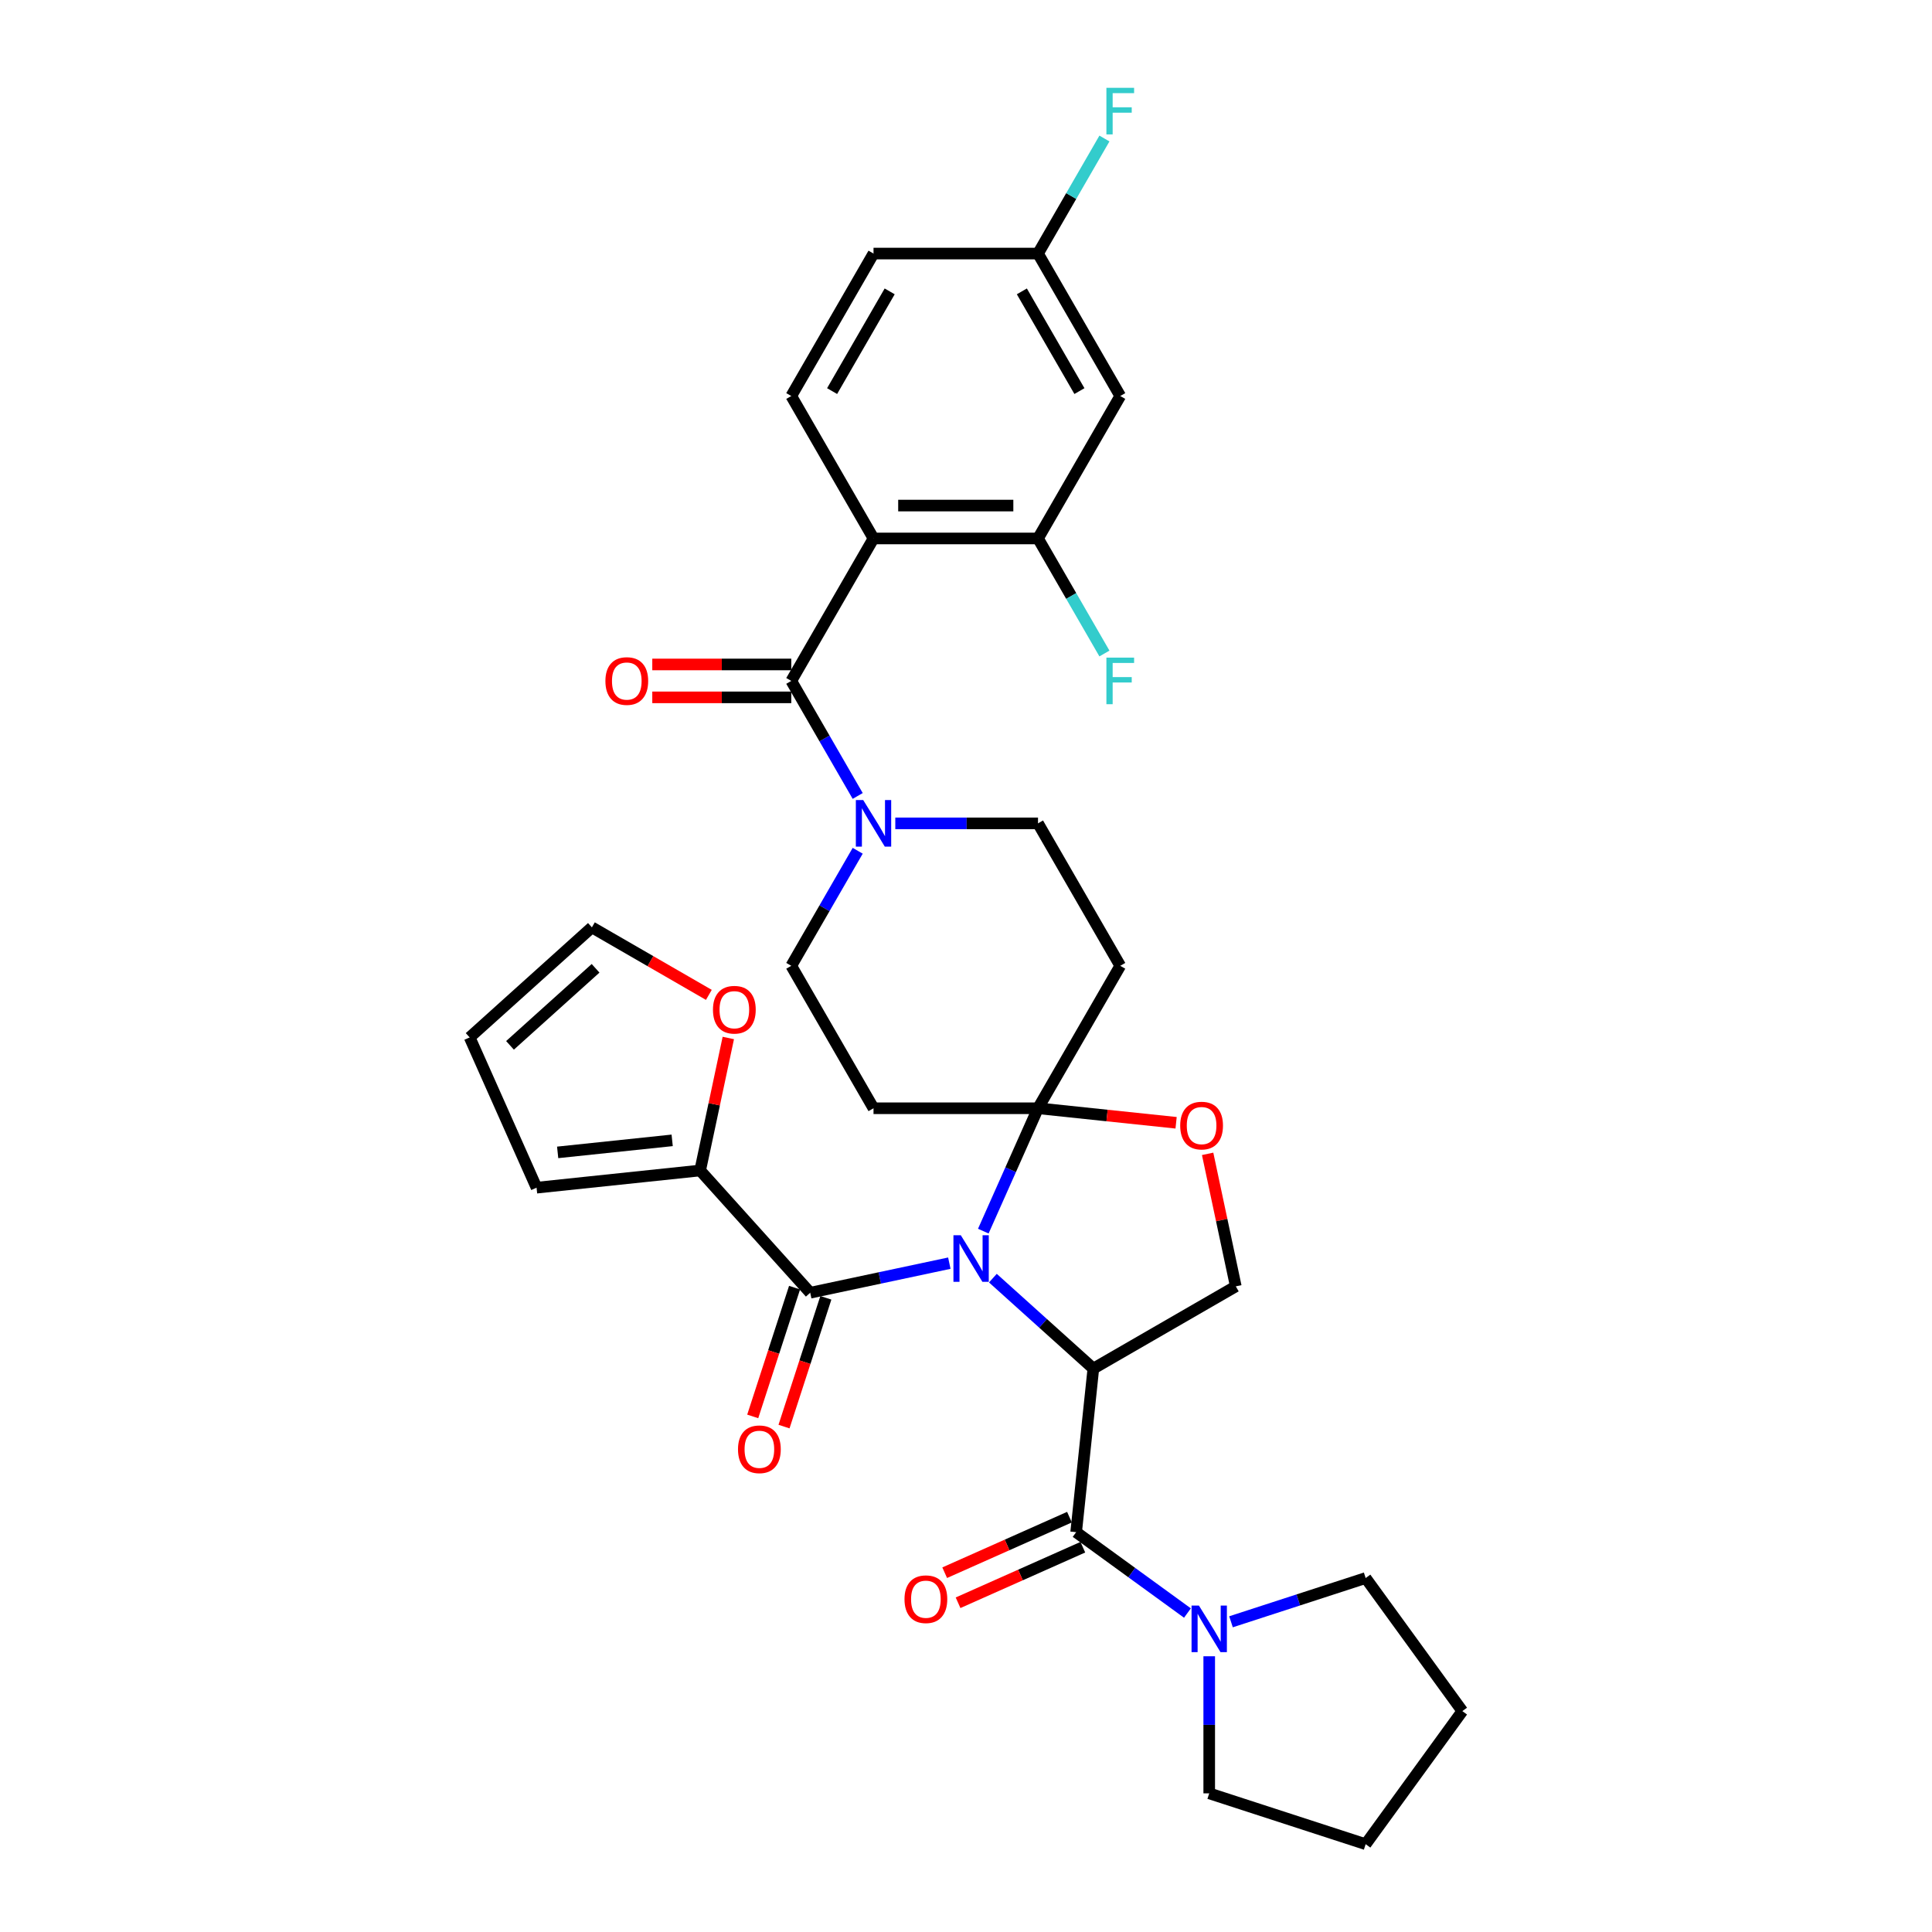 <?xml version='1.0' encoding='iso-8859-1'?>
<svg version='1.1' baseProfile='full'
              xmlns='http://www.w3.org/2000/svg'
                      xmlns:rdkit='http://www.rdkit.org/xml'
                      xmlns:xlink='http://www.w3.org/1999/xlink'
                  xml:space='preserve'
width='1000px' height='1000px' viewBox='0 0 1000 1000'>
<!-- END OF HEADER -->
<rect style='opacity:1.0;fill:#FFFFFF;stroke:none' width='1000' height='1000' x='0' y='0'> </rect>
<path class='bond-0' d='M 625.891,928.236 L 625.891,892.759' style='fill:none;fill-rule:evenodd;stroke:#000000;stroke-width:6px;stroke-linecap:butt;stroke-linejoin:miter;stroke-opacity:1' />
<path class='bond-0' d='M 625.891,892.759 L 625.891,857.282' style='fill:none;fill-rule:evenodd;stroke:#0000FF;stroke-width:6px;stroke-linecap:butt;stroke-linejoin:miter;stroke-opacity:1' />
<path class='bond-1' d='M 625.891,928.236 L 706.863,954.545' style='fill:none;fill-rule:evenodd;stroke:#000000;stroke-width:6px;stroke-linecap:butt;stroke-linejoin:miter;stroke-opacity:1' />
<path class='bond-2' d='M 557.013,793.054 L 585.816,813.981' style='fill:none;fill-rule:evenodd;stroke:#000000;stroke-width:6px;stroke-linecap:butt;stroke-linejoin:miter;stroke-opacity:1' />
<path class='bond-2' d='M 585.816,813.981 L 614.619,834.908' style='fill:none;fill-rule:evenodd;stroke:#0000FF;stroke-width:6px;stroke-linecap:butt;stroke-linejoin:miter;stroke-opacity:1' />
<path class='bond-3' d='M 553.55,785.277 L 521.259,799.653' style='fill:none;fill-rule:evenodd;stroke:#000000;stroke-width:6px;stroke-linecap:butt;stroke-linejoin:miter;stroke-opacity:1' />
<path class='bond-3' d='M 521.259,799.653 L 488.968,814.03' style='fill:none;fill-rule:evenodd;stroke:#FF0000;stroke-width:6px;stroke-linecap:butt;stroke-linejoin:miter;stroke-opacity:1' />
<path class='bond-3' d='M 560.476,800.832 L 528.185,815.209' style='fill:none;fill-rule:evenodd;stroke:#000000;stroke-width:6px;stroke-linecap:butt;stroke-linejoin:miter;stroke-opacity:1' />
<path class='bond-3' d='M 528.185,815.209 L 495.894,829.586' style='fill:none;fill-rule:evenodd;stroke:#FF0000;stroke-width:6px;stroke-linecap:butt;stroke-linejoin:miter;stroke-opacity:1' />
<path class='bond-4' d='M 557.013,793.054 L 565.912,708.382' style='fill:none;fill-rule:evenodd;stroke:#000000;stroke-width:6px;stroke-linecap:butt;stroke-linejoin:miter;stroke-opacity:1' />
<path class='bond-5' d='M 637.164,839.435 L 672.013,828.112' style='fill:none;fill-rule:evenodd;stroke:#0000FF;stroke-width:6px;stroke-linecap:butt;stroke-linejoin:miter;stroke-opacity:1' />
<path class='bond-5' d='M 672.013,828.112 L 706.863,816.788' style='fill:none;fill-rule:evenodd;stroke:#000000;stroke-width:6px;stroke-linecap:butt;stroke-linejoin:miter;stroke-opacity:1' />
<path class='bond-6' d='M 706.863,816.788 L 756.906,885.667' style='fill:none;fill-rule:evenodd;stroke:#000000;stroke-width:6px;stroke-linecap:butt;stroke-linejoin:miter;stroke-opacity:1' />
<path class='bond-7' d='M 443.943,440.355 L 426.753,470.129' style='fill:none;fill-rule:evenodd;stroke:#0000FF;stroke-width:6px;stroke-linecap:butt;stroke-linejoin:miter;stroke-opacity:1' />
<path class='bond-7' d='M 426.753,470.129 L 409.563,499.903' style='fill:none;fill-rule:evenodd;stroke:#000000;stroke-width:6px;stroke-linecap:butt;stroke-linejoin:miter;stroke-opacity:1' />
<path class='bond-8' d='M 443.943,411.987 L 426.753,382.213' style='fill:none;fill-rule:evenodd;stroke:#0000FF;stroke-width:6px;stroke-linecap:butt;stroke-linejoin:miter;stroke-opacity:1' />
<path class='bond-8' d='M 426.753,382.213 L 409.563,352.439' style='fill:none;fill-rule:evenodd;stroke:#000000;stroke-width:6px;stroke-linecap:butt;stroke-linejoin:miter;stroke-opacity:1' />
<path class='bond-9' d='M 463.405,426.171 L 500.338,426.171' style='fill:none;fill-rule:evenodd;stroke:#0000FF;stroke-width:6px;stroke-linecap:butt;stroke-linejoin:miter;stroke-opacity:1' />
<path class='bond-9' d='M 500.338,426.171 L 537.271,426.171' style='fill:none;fill-rule:evenodd;stroke:#000000;stroke-width:6px;stroke-linecap:butt;stroke-linejoin:miter;stroke-opacity:1' />
<path class='bond-10' d='M 409.563,204.975 L 452.132,131.242' style='fill:none;fill-rule:evenodd;stroke:#000000;stroke-width:6px;stroke-linecap:butt;stroke-linejoin:miter;stroke-opacity:1' />
<path class='bond-10' d='M 430.695,202.429 L 460.493,150.816' style='fill:none;fill-rule:evenodd;stroke:#000000;stroke-width:6px;stroke-linecap:butt;stroke-linejoin:miter;stroke-opacity:1' />
<path class='bond-11' d='M 409.563,204.975 L 452.132,278.707' style='fill:none;fill-rule:evenodd;stroke:#000000;stroke-width:6px;stroke-linecap:butt;stroke-linejoin:miter;stroke-opacity:1' />
<path class='bond-12' d='M 409.563,343.925 L 373.592,343.925' style='fill:none;fill-rule:evenodd;stroke:#000000;stroke-width:6px;stroke-linecap:butt;stroke-linejoin:miter;stroke-opacity:1' />
<path class='bond-12' d='M 373.592,343.925 L 337.621,343.925' style='fill:none;fill-rule:evenodd;stroke:#FF0000;stroke-width:6px;stroke-linecap:butt;stroke-linejoin:miter;stroke-opacity:1' />
<path class='bond-12' d='M 409.563,360.953 L 373.592,360.953' style='fill:none;fill-rule:evenodd;stroke:#000000;stroke-width:6px;stroke-linecap:butt;stroke-linejoin:miter;stroke-opacity:1' />
<path class='bond-12' d='M 373.592,360.953 L 337.621,360.953' style='fill:none;fill-rule:evenodd;stroke:#FF0000;stroke-width:6px;stroke-linecap:butt;stroke-linejoin:miter;stroke-opacity:1' />
<path class='bond-13' d='M 409.563,352.439 L 452.132,278.707' style='fill:none;fill-rule:evenodd;stroke:#000000;stroke-width:6px;stroke-linecap:butt;stroke-linejoin:miter;stroke-opacity:1' />
<path class='bond-14' d='M 452.132,131.242 L 537.271,131.242' style='fill:none;fill-rule:evenodd;stroke:#000000;stroke-width:6px;stroke-linecap:butt;stroke-linejoin:miter;stroke-opacity:1' />
<path class='bond-15' d='M 537.271,131.242 L 579.84,204.975' style='fill:none;fill-rule:evenodd;stroke:#000000;stroke-width:6px;stroke-linecap:butt;stroke-linejoin:miter;stroke-opacity:1' />
<path class='bond-15' d='M 528.91,150.816 L 558.708,202.429' style='fill:none;fill-rule:evenodd;stroke:#000000;stroke-width:6px;stroke-linecap:butt;stroke-linejoin:miter;stroke-opacity:1' />
<path class='bond-16' d='M 537.271,131.242 L 554.461,101.468' style='fill:none;fill-rule:evenodd;stroke:#000000;stroke-width:6px;stroke-linecap:butt;stroke-linejoin:miter;stroke-opacity:1' />
<path class='bond-16' d='M 554.461,101.468 L 571.651,71.694' style='fill:none;fill-rule:evenodd;stroke:#33CCCC;stroke-width:6px;stroke-linecap:butt;stroke-linejoin:miter;stroke-opacity:1' />
<path class='bond-17' d='M 508.957,637.229 L 523.114,605.432' style='fill:none;fill-rule:evenodd;stroke:#0000FF;stroke-width:6px;stroke-linecap:butt;stroke-linejoin:miter;stroke-opacity:1' />
<path class='bond-17' d='M 523.114,605.432 L 537.271,573.635' style='fill:none;fill-rule:evenodd;stroke:#000000;stroke-width:6px;stroke-linecap:butt;stroke-linejoin:miter;stroke-opacity:1' />
<path class='bond-18' d='M 491.37,653.809 L 455.367,661.462' style='fill:none;fill-rule:evenodd;stroke:#0000FF;stroke-width:6px;stroke-linecap:butt;stroke-linejoin:miter;stroke-opacity:1' />
<path class='bond-18' d='M 455.367,661.462 L 419.364,669.115' style='fill:none;fill-rule:evenodd;stroke:#000000;stroke-width:6px;stroke-linecap:butt;stroke-linejoin:miter;stroke-opacity:1' />
<path class='bond-19' d='M 513.914,661.563 L 539.913,684.973' style='fill:none;fill-rule:evenodd;stroke:#0000FF;stroke-width:6px;stroke-linecap:butt;stroke-linejoin:miter;stroke-opacity:1' />
<path class='bond-19' d='M 539.913,684.973 L 565.912,708.382' style='fill:none;fill-rule:evenodd;stroke:#000000;stroke-width:6px;stroke-linecap:butt;stroke-linejoin:miter;stroke-opacity:1' />
<path class='bond-20' d='M 362.395,605.844 L 369.684,571.553' style='fill:none;fill-rule:evenodd;stroke:#000000;stroke-width:6px;stroke-linecap:butt;stroke-linejoin:miter;stroke-opacity:1' />
<path class='bond-20' d='M 369.684,571.553 L 376.973,537.261' style='fill:none;fill-rule:evenodd;stroke:#FF0000;stroke-width:6px;stroke-linecap:butt;stroke-linejoin:miter;stroke-opacity:1' />
<path class='bond-21' d='M 362.395,605.844 L 277.723,614.744' style='fill:none;fill-rule:evenodd;stroke:#000000;stroke-width:6px;stroke-linecap:butt;stroke-linejoin:miter;stroke-opacity:1' />
<path class='bond-21' d='M 347.914,590.245 L 288.644,596.474' style='fill:none;fill-rule:evenodd;stroke:#000000;stroke-width:6px;stroke-linecap:butt;stroke-linejoin:miter;stroke-opacity:1' />
<path class='bond-22' d='M 362.395,605.844 L 419.364,669.115' style='fill:none;fill-rule:evenodd;stroke:#000000;stroke-width:6px;stroke-linecap:butt;stroke-linejoin:miter;stroke-opacity:1' />
<path class='bond-23' d='M 411.267,666.484 L 400.438,699.809' style='fill:none;fill-rule:evenodd;stroke:#000000;stroke-width:6px;stroke-linecap:butt;stroke-linejoin:miter;stroke-opacity:1' />
<path class='bond-23' d='M 400.438,699.809 L 389.61,733.135' style='fill:none;fill-rule:evenodd;stroke:#FF0000;stroke-width:6px;stroke-linecap:butt;stroke-linejoin:miter;stroke-opacity:1' />
<path class='bond-23' d='M 427.461,671.746 L 416.633,705.071' style='fill:none;fill-rule:evenodd;stroke:#000000;stroke-width:6px;stroke-linecap:butt;stroke-linejoin:miter;stroke-opacity:1' />
<path class='bond-23' d='M 416.633,705.071 L 405.805,738.397' style='fill:none;fill-rule:evenodd;stroke:#FF0000;stroke-width:6px;stroke-linecap:butt;stroke-linejoin:miter;stroke-opacity:1' />
<path class='bond-24' d='M 366.9,514.947 L 336.632,497.472' style='fill:none;fill-rule:evenodd;stroke:#FF0000;stroke-width:6px;stroke-linecap:butt;stroke-linejoin:miter;stroke-opacity:1' />
<path class='bond-24' d='M 336.632,497.472 L 306.364,479.997' style='fill:none;fill-rule:evenodd;stroke:#000000;stroke-width:6px;stroke-linecap:butt;stroke-linejoin:miter;stroke-opacity:1' />
<path class='bond-25' d='M 277.723,614.744 L 243.094,536.966' style='fill:none;fill-rule:evenodd;stroke:#000000;stroke-width:6px;stroke-linecap:butt;stroke-linejoin:miter;stroke-opacity:1' />
<path class='bond-26' d='M 537.271,573.635 L 573.009,577.392' style='fill:none;fill-rule:evenodd;stroke:#000000;stroke-width:6px;stroke-linecap:butt;stroke-linejoin:miter;stroke-opacity:1' />
<path class='bond-26' d='M 573.009,577.392 L 608.747,581.148' style='fill:none;fill-rule:evenodd;stroke:#FF0000;stroke-width:6px;stroke-linecap:butt;stroke-linejoin:miter;stroke-opacity:1' />
<path class='bond-27' d='M 537.271,573.635 L 579.84,499.903' style='fill:none;fill-rule:evenodd;stroke:#000000;stroke-width:6px;stroke-linecap:butt;stroke-linejoin:miter;stroke-opacity:1' />
<path class='bond-28' d='M 537.271,573.635 L 452.132,573.635' style='fill:none;fill-rule:evenodd;stroke:#000000;stroke-width:6px;stroke-linecap:butt;stroke-linejoin:miter;stroke-opacity:1' />
<path class='bond-29' d='M 625.067,597.23 L 632.355,631.521' style='fill:none;fill-rule:evenodd;stroke:#FF0000;stroke-width:6px;stroke-linecap:butt;stroke-linejoin:miter;stroke-opacity:1' />
<path class='bond-29' d='M 632.355,631.521 L 639.644,665.813' style='fill:none;fill-rule:evenodd;stroke:#000000;stroke-width:6px;stroke-linecap:butt;stroke-linejoin:miter;stroke-opacity:1' />
<path class='bond-30' d='M 639.644,665.813 L 565.912,708.382' style='fill:none;fill-rule:evenodd;stroke:#000000;stroke-width:6px;stroke-linecap:butt;stroke-linejoin:miter;stroke-opacity:1' />
<path class='bond-31' d='M 579.84,499.903 L 537.271,426.171' style='fill:none;fill-rule:evenodd;stroke:#000000;stroke-width:6px;stroke-linecap:butt;stroke-linejoin:miter;stroke-opacity:1' />
<path class='bond-32' d='M 452.132,573.635 L 409.563,499.903' style='fill:none;fill-rule:evenodd;stroke:#000000;stroke-width:6px;stroke-linecap:butt;stroke-linejoin:miter;stroke-opacity:1' />
<path class='bond-33' d='M 306.364,479.997 L 243.094,536.966' style='fill:none;fill-rule:evenodd;stroke:#000000;stroke-width:6px;stroke-linecap:butt;stroke-linejoin:miter;stroke-opacity:1' />
<path class='bond-33' d='M 308.267,501.196 L 263.978,541.075' style='fill:none;fill-rule:evenodd;stroke:#000000;stroke-width:6px;stroke-linecap:butt;stroke-linejoin:miter;stroke-opacity:1' />
<path class='bond-34' d='M 579.84,204.975 L 537.271,278.707' style='fill:none;fill-rule:evenodd;stroke:#000000;stroke-width:6px;stroke-linecap:butt;stroke-linejoin:miter;stroke-opacity:1' />
<path class='bond-35' d='M 537.271,278.707 L 452.132,278.707' style='fill:none;fill-rule:evenodd;stroke:#000000;stroke-width:6px;stroke-linecap:butt;stroke-linejoin:miter;stroke-opacity:1' />
<path class='bond-35' d='M 524.5,261.679 L 464.903,261.679' style='fill:none;fill-rule:evenodd;stroke:#000000;stroke-width:6px;stroke-linecap:butt;stroke-linejoin:miter;stroke-opacity:1' />
<path class='bond-36' d='M 537.271,278.707 L 554.461,308.481' style='fill:none;fill-rule:evenodd;stroke:#000000;stroke-width:6px;stroke-linecap:butt;stroke-linejoin:miter;stroke-opacity:1' />
<path class='bond-36' d='M 554.461,308.481 L 571.651,338.255' style='fill:none;fill-rule:evenodd;stroke:#33CCCC;stroke-width:6px;stroke-linecap:butt;stroke-linejoin:miter;stroke-opacity:1' />
<path class='bond-37' d='M 706.863,954.545 L 756.906,885.667' style='fill:none;fill-rule:evenodd;stroke:#000000;stroke-width:6px;stroke-linecap:butt;stroke-linejoin:miter;stroke-opacity:1' />
<path  class='atom-2' d='M 620.562 831.042
L 628.463 843.813
Q 629.246 845.073, 630.506 847.355
Q 631.766 849.636, 631.834 849.772
L 631.834 831.042
L 635.035 831.042
L 635.035 855.153
L 631.732 855.153
L 623.252 841.19
Q 622.264 839.556, 621.209 837.683
Q 620.187 835.81, 619.881 835.231
L 619.881 855.153
L 616.747 855.153
L 616.747 831.042
L 620.562 831.042
' fill='#0000FF'/>
<path  class='atom-3' d='M 468.167 827.751
Q 468.167 821.962, 471.027 818.727
Q 473.888 815.492, 479.235 815.492
Q 484.582 815.492, 487.442 818.727
Q 490.303 821.962, 490.303 827.751
Q 490.303 833.609, 487.408 836.946
Q 484.513 840.25, 479.235 840.25
Q 473.922 840.25, 471.027 836.946
Q 468.167 833.643, 468.167 827.751
M 479.235 837.525
Q 482.913 837.525, 484.888 835.073
Q 486.897 832.587, 486.897 827.751
Q 486.897 823.018, 484.888 820.634
Q 482.913 818.216, 479.235 818.216
Q 475.557 818.216, 473.548 820.6
Q 471.572 822.984, 471.572 827.751
Q 471.572 832.621, 473.548 835.073
Q 475.557 837.525, 479.235 837.525
' fill='#FF0000'/>
<path  class='atom-5' d='M 446.803 414.115
L 454.704 426.886
Q 455.487 428.146, 456.747 430.428
Q 458.007 432.71, 458.075 432.846
L 458.075 414.115
L 461.276 414.115
L 461.276 438.227
L 457.973 438.227
L 449.493 424.264
Q 448.505 422.629, 447.45 420.756
Q 446.428 418.883, 446.122 418.304
L 446.122 438.227
L 442.988 438.227
L 442.988 414.115
L 446.803 414.115
' fill='#0000FF'/>
<path  class='atom-8' d='M 313.356 352.507
Q 313.356 346.718, 316.217 343.482
Q 319.078 340.247, 324.424 340.247
Q 329.771 340.247, 332.632 343.482
Q 335.492 346.718, 335.492 352.507
Q 335.492 358.365, 332.598 361.702
Q 329.703 365.005, 324.424 365.005
Q 319.112 365.005, 316.217 361.702
Q 313.356 358.399, 313.356 352.507
M 324.424 362.281
Q 328.102 362.281, 330.078 359.829
Q 332.087 357.343, 332.087 352.507
Q 332.087 347.773, 330.078 345.389
Q 328.102 342.971, 324.424 342.971
Q 320.746 342.971, 318.737 345.355
Q 316.762 347.739, 316.762 352.507
Q 316.762 357.377, 318.737 359.829
Q 320.746 362.281, 324.424 362.281
' fill='#FF0000'/>
<path  class='atom-11' d='M 497.312 639.358
L 505.213 652.129
Q 505.996 653.389, 507.256 655.67
Q 508.516 657.952, 508.585 658.088
L 508.585 639.358
L 511.786 639.358
L 511.786 663.469
L 508.482 663.469
L 500.003 649.506
Q 499.015 647.872, 497.959 645.999
Q 496.938 644.126, 496.631 643.547
L 496.631 663.469
L 493.498 663.469
L 493.498 639.358
L 497.312 639.358
' fill='#0000FF'/>
<path  class='atom-14' d='M 381.987 750.154
Q 381.987 744.365, 384.847 741.13
Q 387.708 737.894, 393.055 737.894
Q 398.401 737.894, 401.262 741.13
Q 404.123 744.365, 404.123 750.154
Q 404.123 756.012, 401.228 759.349
Q 398.333 762.653, 393.055 762.653
Q 387.742 762.653, 384.847 759.349
Q 381.987 756.046, 381.987 750.154
M 393.055 759.928
Q 396.733 759.928, 398.708 757.476
Q 400.717 754.99, 400.717 750.154
Q 400.717 745.421, 398.708 743.037
Q 396.733 740.619, 393.055 740.619
Q 389.377 740.619, 387.367 743.003
Q 385.392 745.387, 385.392 750.154
Q 385.392 755.024, 387.367 757.476
Q 389.377 759.928, 393.055 759.928
' fill='#FF0000'/>
<path  class='atom-15' d='M 369.028 522.634
Q 369.028 516.845, 371.889 513.61
Q 374.75 510.374, 380.096 510.374
Q 385.443 510.374, 388.304 513.61
Q 391.164 516.845, 391.164 522.634
Q 391.164 528.492, 388.27 531.829
Q 385.375 535.133, 380.096 535.133
Q 374.784 535.133, 371.889 531.829
Q 369.028 528.526, 369.028 522.634
M 380.096 532.408
Q 383.774 532.408, 385.749 529.956
Q 387.759 527.47, 387.759 522.634
Q 387.759 517.901, 385.749 515.517
Q 383.774 513.099, 380.096 513.099
Q 376.418 513.099, 374.409 515.483
Q 372.434 517.867, 372.434 522.634
Q 372.434 527.504, 374.409 529.956
Q 376.418 532.408, 380.096 532.408
' fill='#FF0000'/>
<path  class='atom-18' d='M 610.875 582.603
Q 610.875 576.814, 613.736 573.578
Q 616.596 570.343, 621.943 570.343
Q 627.29 570.343, 630.15 573.578
Q 633.011 576.814, 633.011 582.603
Q 633.011 588.46, 630.116 591.798
Q 627.222 595.101, 621.943 595.101
Q 616.63 595.101, 613.736 591.798
Q 610.875 588.495, 610.875 582.603
M 621.943 592.377
Q 625.621 592.377, 627.596 589.925
Q 629.606 587.439, 629.606 582.603
Q 629.606 577.869, 627.596 575.485
Q 625.621 573.067, 621.943 573.067
Q 618.265 573.067, 616.256 575.451
Q 614.281 577.835, 614.281 582.603
Q 614.281 587.473, 616.256 589.925
Q 618.265 592.377, 621.943 592.377
' fill='#FF0000'/>
<path  class='atom-30' d='M 572.672 340.383
L 587.009 340.383
L 587.009 343.142
L 575.907 343.142
L 575.907 350.464
L 585.783 350.464
L 585.783 353.256
L 575.907 353.256
L 575.907 364.495
L 572.672 364.495
L 572.672 340.383
' fill='#33CCCC'/>
<path  class='atom-31' d='M 572.672 45.455
L 587.009 45.455
L 587.009 48.213
L 575.907 48.213
L 575.907 55.535
L 585.783 55.535
L 585.783 58.328
L 575.907 58.328
L 575.907 69.566
L 572.672 69.566
L 572.672 45.455
' fill='#33CCCC'/>
</svg>
